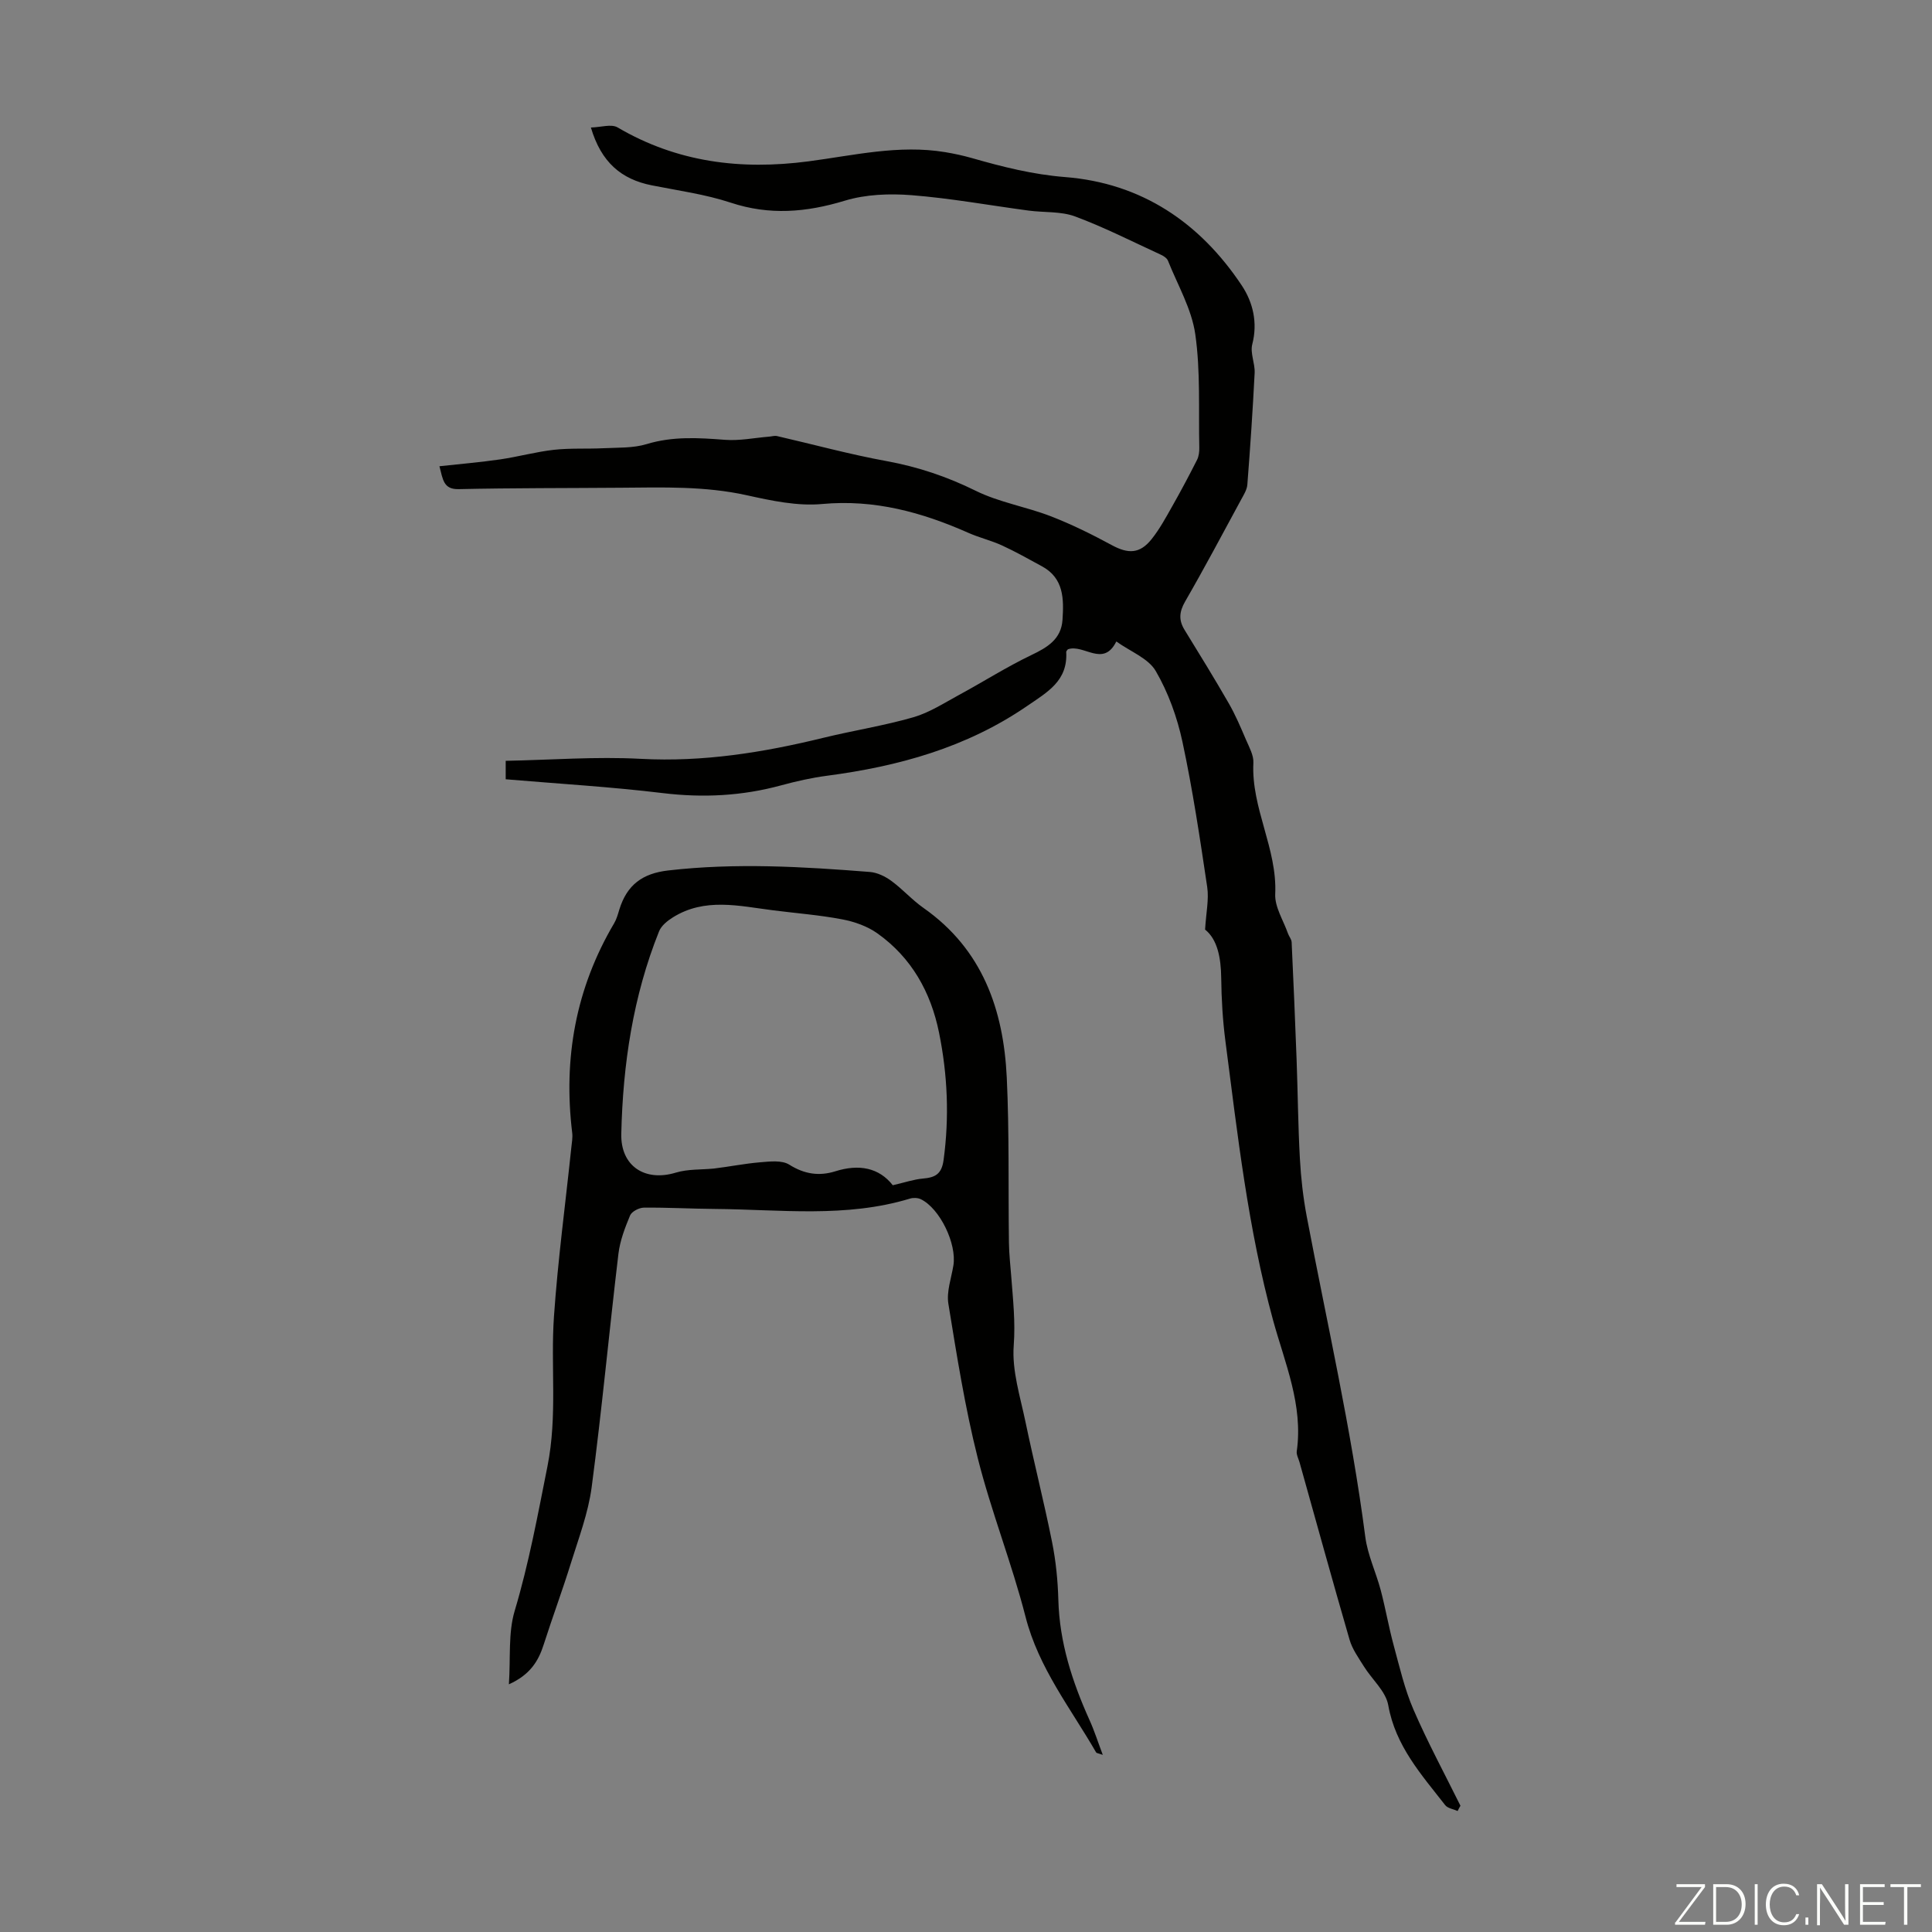 <svg enable-background="new 0 0 400 400" viewBox="0 0 400 400" xmlns="http://www.w3.org/2000/svg"><rect x="0" y="0" width="400" height="400" fill="#808080" stroke="none"/><g fill="#fbfcfa"><path d="m346.9 398 5.4-7.3h-5.2v-.6h5.9v.6l-5.4 7.2h5.5l-.1.6h-6.2v-.5z"/><path d="m354.7 390.1h2.8c2.3 0 3.9 1.6 3.9 4.1s-1.6 4.3-3.9 4.3h-2.8zm.6 7.8h2c2.2 0 3.3-1.6 3.3-3.6 0-1.8-1-3.6-3.3-3.6h-2z"/><path d="m363.9 390.1v8.4h-.6v-8.4z"/><path d="m372.5 396.3c-.4 1.3-1.4 2.3-3.2 2.3-2.4 0-3.7-1.9-3.7-4.3 0-2.3 1.2-4.3 3.7-4.3 1.8 0 2.9 1 3.2 2.4h-.6c-.4-1.1-1.1-1.8-2.5-1.8-2.1 0-3 1.9-3 3.7s.9 3.7 3 3.7c1.4 0 2.1-.7 2.5-1.7z"/><path d="m373.8 398.5v-1.5h.6v1.5z"/><path d="m376.2 398.5v-8.4h1c1.3 2 4.4 6.7 4.9 7.6-.1-1.2-.1-2.4-.1-3.8v-3.8h.7v8.4h-.9c-1.2-1.9-4.4-6.8-5-7.7.1 1.1 0 2.3 0 3.9v3.9h-.6z"/><path d="m390 394.4h-4.3v3.5h4.7l-.1.6h-5.2v-8.4h5.1v.6h-4.5v3.1h4.3z"/><path d="m394.2 390.7h-2.8v-.6h6.3v.6h-2.8v7.8h-.7z"/></g><path d="m301.79 374.95c-.88-.4-2.07-.55-2.59-1.23-4.92-6.31-10.29-12.25-11.78-20.69-.51-2.88-3.37-5.32-5.05-8.03-1.1-1.77-2.38-3.54-2.95-5.49-3.55-12.23-6.93-24.52-10.37-36.78-.21-.75-.67-1.55-.57-2.26 1.36-9.58-2.48-18.3-4.9-27.12-5.19-18.98-7.35-38.4-9.87-57.79-.56-4.31-.82-8.69-.87-13.04-.05-4.21-.77-8.01-3.34-10.06.21-3.53.82-6.24.44-8.81-1.5-10.06-3-20.14-5.13-30.08-1.09-5.07-2.93-10.19-5.53-14.65-1.53-2.62-5.2-4-8.16-6.11-2.7 5.47-6.74.46-10.03 1.62-.12.18-.35.37-.34.55.34 5.99-3.85 8.28-8.14 11.22-12.56 8.6-26.59 12.46-41.38 14.41-3.2.42-6.39 1.14-9.51 1.99-8.08 2.2-16.17 2.61-24.52 1.6-10.74-1.3-21.57-1.93-32.5-2.86 0-1.11 0-1.97 0-3.82 9.32-.18 18.68-.91 27.98-.41 12.92.69 25.38-1.32 37.81-4.36 6.18-1.51 12.51-2.49 18.61-4.25 3.33-.96 6.39-2.96 9.49-4.64 4.99-2.7 9.8-5.77 14.91-8.22 3.35-1.6 6.21-3.3 6.48-7.3.28-4.28.31-8.62-4.25-11.09-2.74-1.49-5.46-3.03-8.29-4.33-2.23-1.02-4.66-1.59-6.9-2.58-9.67-4.29-19.5-6.99-30.34-5.99-5.11.47-10.5-.69-15.61-1.82-8.64-1.91-17.33-1.62-26.05-1.55-11.19.09-22.38.04-33.57.29-3.15.07-3.26-1.94-3.99-4.74 4.3-.47 8.46-.82 12.59-1.42 3.71-.54 7.36-1.56 11.09-1.98 3.4-.38 6.86-.16 10.29-.33 2.99-.15 6.12 0 8.92-.85 5.41-1.65 10.75-1.31 16.23-.89 3.02.23 6.1-.41 9.15-.66.54-.04 1.11-.23 1.61-.12 7.57 1.74 15.08 3.8 22.71 5.19 6.49 1.19 12.51 3.21 18.44 6.14 4.86 2.4 10.43 3.3 15.53 5.27 4.34 1.68 8.54 3.76 12.64 5.98 3.41 1.85 5.81 1.82 8.25-1.24 1.65-2.07 2.94-4.45 4.25-6.77 1.8-3.17 3.51-6.39 5.16-9.65.37-.74.48-1.69.46-2.54-.17-7.83.27-15.76-.83-23.46-.75-5.24-3.64-10.17-5.65-15.21-.21-.54-.91-1-1.49-1.26-5.89-2.71-11.69-5.67-17.75-7.92-2.95-1.09-6.4-.78-9.61-1.21-8.08-1.08-16.12-2.55-24.23-3.19-4.57-.36-9.49-.18-13.83 1.14-7.97 2.42-15.58 3.07-23.62.41-5.27-1.74-10.88-2.5-16.36-3.59-6.27-1.25-10.46-4.74-12.59-11.97 2.07-.05 4.23-.78 5.52-.02 12.34 7.24 25.5 8.86 39.49 7.03 9.38-1.23 18.75-3.5 28.34-1.91 1.86.31 3.72.71 5.54 1.23 6.33 1.81 12.6 3.4 19.29 3.93 15.81 1.24 27.9 9.41 36.58 22.45 2.3 3.47 3.33 7.66 2.17 12.17-.47 1.81.59 3.97.49 5.94-.39 7.71-.91 15.41-1.51 23.11-.08 1.05-.73 2.09-1.26 3.06-3.84 7.08-7.61 14.19-11.63 21.16-1.21 2.11-1.36 3.83-.11 5.86 3.1 5.04 6.2 10.07 9.15 15.2 1.39 2.41 2.48 5 3.58 7.57.66 1.53 1.6 3.2 1.52 4.76-.47 9.39 4.96 17.74 4.52 27.17-.12 2.67 1.69 5.44 2.64 8.16.21.61.73 1.18.76 1.79.38 8.13.73 16.26 1.03 24.4.25 6.82.3 13.64.68 20.45.22 3.99.67 7.99 1.41 11.91 4.19 22.1 9.23 44.03 12.13 66.38.49 3.77 2.23 7.36 3.21 11.09.99 3.76 1.65 7.62 2.67 11.37 1.22 4.49 2.27 9.09 4.11 13.33 2.93 6.76 6.44 13.26 9.71 19.87-.22.35-.4.72-.58 1.09z" fill="#010100"/><path d="m228.32 363.33c-.97-.35-1.29-.36-1.38-.51-5.27-9.14-11.9-17.47-14.61-28.07-2.84-11.09-7.12-21.82-9.91-32.92-2.64-10.48-4.33-21.22-6.07-31.9-.41-2.52.61-5.29 1.04-7.93.73-4.48-2.8-11.81-6.75-13.72-.63-.3-1.57-.33-2.25-.12-13.27 4.03-26.85 2.25-40.34 2.14-4.92-.04-9.84-.32-14.76-.27-.98.01-2.5.8-2.84 1.62-1.06 2.54-2.08 5.21-2.41 7.92-1.92 16.1-3.42 32.25-5.54 48.32-.71 5.37-2.7 10.59-4.32 15.8-1.75 5.64-3.82 11.19-5.62 16.82-1.1 3.44-2.83 6.24-7.2 8.21.37-5.47-.17-10.63 1.2-15.21 2.95-9.87 4.78-19.88 6.79-29.95 2.09-10.49.63-20.7 1.34-30.98.81-11.7 2.38-23.35 3.6-35.02.1-1 .3-2.02.18-3-1.88-15.43.73-29.95 8.69-43.42.5-.85.77-1.85 1.06-2.81 1.59-5.16 4.82-7.5 10.12-8.11 13.94-1.61 27.85-.79 41.75.31 1.53.12 3.17.91 4.44 1.84 2.34 1.71 4.3 3.95 6.67 5.61 12.2 8.56 16.57 21.05 17.24 35.1.54 11.39.29 22.81.45 34.22.03 2.34.3 4.68.48 7.02.36 4.74.88 9.38.51 14.26-.39 5.19 1.35 10.59 2.44 15.83 1.73 8.31 3.83 16.54 5.5 24.86.79 3.93 1.19 7.98 1.3 11.99.24 8.8 2.87 16.9 6.43 24.81 1.01 2.21 1.74 4.53 2.77 7.26zm-43.48-117.94c2.56-.59 4.37-1.22 6.23-1.38 2.52-.22 3.89-.88 4.29-3.85 1.2-8.87.83-17.63-.94-26.35-1.7-8.4-5.7-15.55-12.77-20.57-2.08-1.48-4.75-2.42-7.29-2.9-4.71-.9-9.52-1.26-14.29-1.87-7.04-.89-14.16-2.69-20.8 1.49-1.12.7-2.36 1.71-2.82 2.87-5.39 13.44-7.49 27.53-7.82 41.91-.16 6.66 4.86 9.99 11.29 8.04 2.47-.75 5.22-.59 7.84-.84 3.19-.38 6.38-1.03 9.61-1.3 2.02-.17 4.51-.47 6.04.49 3.14 1.98 6.2 2.42 9.55 1.37 4.87-1.54 9.03-.75 11.88 2.89z" fill="#010100"/></svg>